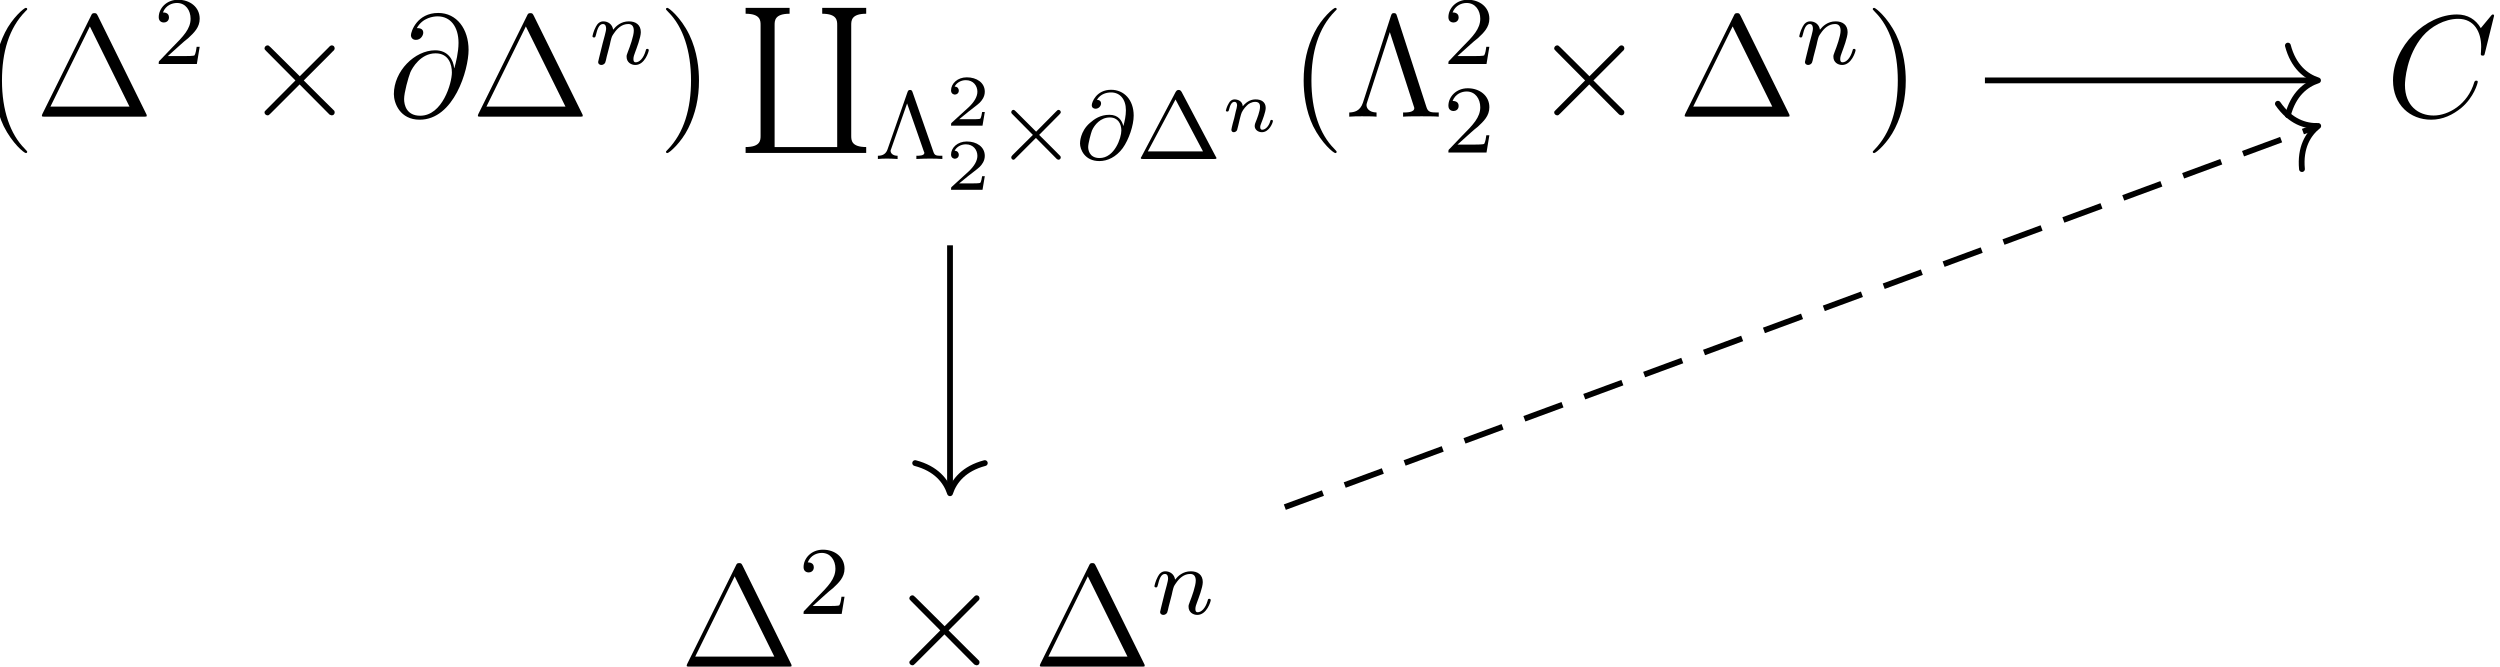 <?xml version="1.0" encoding="UTF-8"?>
<svg xmlns="http://www.w3.org/2000/svg" xmlns:xlink="http://www.w3.org/1999/xlink" width="206.01pt" height="54.954pt" viewBox="0 0 206.01 54.954" version="1.2">
<defs>
<g>
<symbol overflow="visible" id="glyph0-0">
<path style="stroke:none;" d=""/>
</symbol>
<symbol overflow="visible" id="glyph0-1">
<path style="stroke:none;" d="M 3.891 2.906 C 3.891 2.875 3.891 2.844 3.688 2.641 C 2.484 1.438 1.812 -0.531 1.812 -2.969 C 1.812 -5.297 2.375 -7.297 3.766 -8.703 C 3.891 -8.812 3.891 -8.828 3.891 -8.875 C 3.891 -8.938 3.828 -8.969 3.781 -8.969 C 3.625 -8.969 2.641 -8.109 2.062 -6.938 C 1.453 -5.719 1.172 -4.453 1.172 -2.969 C 1.172 -1.906 1.344 -0.484 1.953 0.781 C 2.672 2.219 3.641 3 3.781 3 C 3.828 3 3.891 2.969 3.891 2.906 Z M 3.891 2.906 "/>
</symbol>
<symbol overflow="visible" id="glyph0-2">
<path style="stroke:none;" d="M 5.156 -8.312 C 5.062 -8.484 5.047 -8.531 4.875 -8.531 C 4.703 -8.531 4.672 -8.484 4.594 -8.312 L 0.594 -0.234 C 0.578 -0.203 0.547 -0.125 0.547 -0.078 C 0.547 -0.016 0.562 0 0.797 0 L 8.938 0 C 9.188 0 9.188 -0.016 9.188 -0.078 C 9.188 -0.125 9.172 -0.203 9.141 -0.234 Z M 4.5 -7.438 L 7.766 -0.828 L 1.25 -0.828 Z M 4.5 -7.438 "/>
</symbol>
<symbol overflow="visible" id="glyph0-3">
<path style="stroke:none;" d="M 3.375 -2.969 C 3.375 -3.891 3.25 -5.359 2.578 -6.75 C 1.875 -8.188 0.891 -8.969 0.766 -8.969 C 0.719 -8.969 0.656 -8.938 0.656 -8.875 C 0.656 -8.828 0.656 -8.812 0.859 -8.609 C 2.062 -7.406 2.719 -5.422 2.719 -2.984 C 2.719 -0.672 2.156 1.328 0.781 2.734 C 0.656 2.844 0.656 2.875 0.656 2.906 C 0.656 2.969 0.719 3 0.766 3 C 0.922 3 1.906 2.141 2.484 0.969 C 3.094 -0.25 3.375 -1.547 3.375 -2.969 Z M 3.375 -2.969 "/>
</symbol>
<symbol overflow="visible" id="glyph0-4">
<path style="stroke:none;" d="M 4.312 -8.281 C 4.25 -8.516 4.188 -8.531 4.047 -8.531 C 3.938 -8.531 3.875 -8.516 3.812 -8.312 L 1.5 -1.141 C 1.266 -0.453 0.781 -0.359 0.375 -0.344 L 0.375 0 C 0.891 -0.031 0.906 -0.031 1.422 -0.031 C 1.75 -0.031 2.328 -0.031 2.625 0 L 2.625 -0.344 C 2.016 -0.359 1.797 -0.688 1.797 -0.953 C 1.797 -1 1.797 -1.047 1.859 -1.219 L 3.719 -6.969 L 5.672 -0.922 C 5.734 -0.75 5.734 -0.734 5.734 -0.703 C 5.734 -0.344 5.109 -0.344 4.812 -0.344 L 4.812 0 C 5.094 -0.031 6.016 -0.031 6.344 -0.031 C 6.688 -0.031 7.438 -0.031 7.75 0 L 7.75 -0.344 C 7.094 -0.344 6.875 -0.344 6.734 -0.797 Z M 4.312 -8.281 "/>
</symbol>
<symbol overflow="visible" id="glyph1-0">
<path style="stroke:none;" d=""/>
</symbol>
<symbol overflow="visible" id="glyph1-1">
<path style="stroke:none;" d="M 2.25 -1.625 C 2.375 -1.75 2.703 -2.016 2.844 -2.125 C 3.328 -2.578 3.797 -3.016 3.797 -3.734 C 3.797 -4.688 3 -5.297 2.016 -5.297 C 1.047 -5.297 0.422 -4.578 0.422 -3.859 C 0.422 -3.469 0.734 -3.422 0.844 -3.422 C 1.016 -3.422 1.266 -3.531 1.266 -3.844 C 1.266 -4.25 0.859 -4.25 0.766 -4.25 C 1 -4.844 1.531 -5.031 1.922 -5.031 C 2.656 -5.031 3.047 -4.406 3.047 -3.734 C 3.047 -2.906 2.469 -2.297 1.516 -1.344 L 0.516 -0.297 C 0.422 -0.219 0.422 -0.203 0.422 0 L 3.562 0 L 3.797 -1.422 L 3.547 -1.422 C 3.531 -1.266 3.469 -0.875 3.375 -0.719 C 3.328 -0.656 2.719 -0.656 2.594 -0.656 L 1.172 -0.656 Z M 2.25 -1.625 "/>
</symbol>
<symbol overflow="visible" id="glyph1-2">
<path style="stroke:none;" d="M 3.141 -5.5 C 3.094 -5.641 3.047 -5.688 2.938 -5.688 C 2.812 -5.688 2.766 -5.641 2.719 -5.5 L 1.078 -0.797 C 0.953 -0.438 0.703 -0.266 0.281 -0.266 L 0.281 0 C 0.531 -0.031 0.812 -0.031 1.031 -0.031 C 1.172 -0.031 1.547 -0.031 1.906 0 L 1.906 -0.266 C 1.516 -0.266 1.328 -0.469 1.328 -0.672 C 1.328 -0.703 1.328 -0.719 1.375 -0.828 L 2.688 -4.578 L 4.062 -0.641 C 4.109 -0.547 4.109 -0.531 4.109 -0.5 C 4.109 -0.266 3.672 -0.266 3.453 -0.266 L 3.453 0 C 4.141 -0.031 4.156 -0.031 4.578 -0.031 C 4.891 -0.031 5.234 -0.031 5.594 0 L 5.594 -0.266 C 5.109 -0.266 4.969 -0.266 4.859 -0.578 Z M 3.141 -5.5 "/>
</symbol>
<symbol overflow="visible" id="glyph1-3">
<path style="stroke:none;" d="M 3.766 -5.531 C 3.672 -5.688 3.578 -5.688 3.516 -5.688 C 3.469 -5.688 3.375 -5.688 3.281 -5.531 L 0.469 -0.203 C 0.406 -0.109 0.406 -0.094 0.406 -0.078 C 0.406 0 0.469 0 0.594 0 L 6.453 0 C 6.578 0 6.641 0 6.641 -0.078 C 6.641 -0.094 6.641 -0.109 6.578 -0.203 Z M 3.266 -4.906 L 5.531 -0.625 L 0.984 -0.625 Z M 3.266 -4.906 "/>
</symbol>
<symbol overflow="visible" id="glyph2-0">
<path style="stroke:none;" d=""/>
</symbol>
<symbol overflow="visible" id="glyph2-1">
<path style="stroke:none;" d="M 4.656 -3.328 L 2.266 -5.703 C 2.109 -5.844 2.094 -5.875 2 -5.875 C 1.875 -5.875 1.75 -5.766 1.75 -5.625 C 1.75 -5.547 1.781 -5.516 1.906 -5.391 L 4.297 -2.984 L 1.906 -0.578 C 1.781 -0.453 1.75 -0.438 1.75 -0.344 C 1.75 -0.219 1.875 -0.109 2 -0.109 C 2.094 -0.109 2.109 -0.125 2.266 -0.281 L 4.641 -2.656 L 7.109 -0.172 C 7.141 -0.172 7.219 -0.109 7.297 -0.109 C 7.438 -0.109 7.531 -0.219 7.531 -0.344 C 7.531 -0.375 7.531 -0.422 7.5 -0.484 C 7.484 -0.5 5.578 -2.375 4.984 -2.984 L 7.172 -5.172 C 7.234 -5.25 7.406 -5.406 7.469 -5.469 C 7.484 -5.5 7.531 -5.547 7.531 -5.625 C 7.531 -5.766 7.438 -5.875 7.297 -5.875 C 7.203 -5.875 7.141 -5.828 7.016 -5.688 Z M 4.656 -3.328 "/>
</symbol>
<symbol overflow="visible" id="glyph3-0">
<path style="stroke:none;" d=""/>
</symbol>
<symbol overflow="visible" id="glyph3-1">
<path style="stroke:none;" d="M 5.422 -4 C 5.359 -4.656 4.938 -5.469 3.859 -5.469 C 2.172 -5.469 0.453 -3.75 0.453 -1.859 C 0.453 -1.125 0.953 0.25 2.578 0.25 C 5.406 0.25 6.609 -3.859 6.609 -5.5 C 6.609 -7.219 5.641 -8.547 4.109 -8.547 C 2.375 -8.547 1.859 -7.031 1.859 -6.703 C 1.859 -6.594 1.938 -6.328 2.266 -6.328 C 2.688 -6.328 2.875 -6.719 2.875 -6.922 C 2.875 -7.297 2.5 -7.297 2.344 -7.297 C 2.828 -8.172 3.734 -8.266 4.062 -8.266 C 5.109 -8.266 5.781 -7.422 5.781 -6.078 C 5.781 -5.312 5.562 -4.438 5.438 -4 Z M 2.625 -0.078 C 1.5 -0.078 1.297 -0.953 1.297 -1.453 C 1.297 -1.984 1.641 -3.219 1.812 -3.656 C 1.969 -4.016 2.656 -5.219 3.891 -5.219 C 4.984 -5.219 5.234 -4.281 5.234 -3.641 C 5.234 -2.75 4.453 -0.078 2.625 -0.078 Z M 2.625 -0.078 "/>
</symbol>
<symbol overflow="visible" id="glyph3-2">
<path style="stroke:none;" d="M 8.922 -8.312 C 8.922 -8.422 8.844 -8.422 8.828 -8.422 C 8.797 -8.422 8.75 -8.422 8.656 -8.297 L 7.828 -7.297 C 7.406 -8.016 6.75 -8.422 5.859 -8.422 C 3.281 -8.422 0.594 -5.797 0.594 -2.984 C 0.594 -0.984 2 0.25 3.734 0.25 C 4.703 0.25 5.531 -0.156 6.234 -0.734 C 7.266 -1.609 7.578 -2.766 7.578 -2.875 C 7.578 -2.969 7.484 -2.969 7.453 -2.969 C 7.344 -2.969 7.328 -2.906 7.297 -2.859 C 6.75 -0.984 5.141 -0.094 3.938 -0.094 C 2.672 -0.094 1.578 -0.906 1.578 -2.609 C 1.578 -2.984 1.703 -5.062 3.047 -6.641 C 3.703 -7.406 4.828 -8.062 5.969 -8.062 C 7.281 -8.062 7.859 -6.984 7.859 -5.766 C 7.859 -5.453 7.828 -5.188 7.828 -5.141 C 7.828 -5.031 7.953 -5.031 7.984 -5.031 C 8.109 -5.031 8.125 -5.047 8.172 -5.266 Z M 8.922 -8.312 "/>
</symbol>
<symbol overflow="visible" id="glyph4-0">
<path style="stroke:none;" d=""/>
</symbol>
<symbol overflow="visible" id="glyph4-1">
<path style="stroke:none;" d="M 1.594 -1.312 C 1.625 -1.422 1.703 -1.734 1.719 -1.844 C 1.828 -2.281 1.828 -2.281 2.016 -2.547 C 2.281 -2.938 2.656 -3.297 3.188 -3.297 C 3.469 -3.297 3.641 -3.125 3.641 -2.75 C 3.641 -2.312 3.312 -1.406 3.156 -1.016 C 3.047 -0.75 3.047 -0.703 3.047 -0.594 C 3.047 -0.141 3.422 0.078 3.766 0.078 C 4.547 0.078 4.875 -1.031 4.875 -1.141 C 4.875 -1.219 4.812 -1.25 4.75 -1.25 C 4.656 -1.25 4.641 -1.188 4.625 -1.109 C 4.438 -0.453 4.094 -0.141 3.797 -0.141 C 3.672 -0.141 3.609 -0.219 3.609 -0.406 C 3.609 -0.594 3.672 -0.766 3.75 -0.969 C 3.859 -1.266 4.219 -2.188 4.219 -2.625 C 4.219 -3.234 3.797 -3.516 3.234 -3.516 C 2.578 -3.516 2.172 -3.125 1.938 -2.828 C 1.875 -3.266 1.531 -3.516 1.125 -3.516 C 0.844 -3.516 0.641 -3.328 0.516 -3.078 C 0.312 -2.703 0.234 -2.312 0.234 -2.297 C 0.234 -2.219 0.297 -2.188 0.359 -2.188 C 0.469 -2.188 0.469 -2.219 0.531 -2.438 C 0.625 -2.828 0.766 -3.297 1.094 -3.297 C 1.312 -3.297 1.359 -3.094 1.359 -2.922 C 1.359 -2.766 1.312 -2.625 1.25 -2.359 C 1.234 -2.297 1.109 -1.828 1.078 -1.719 L 0.781 -0.516 C 0.75 -0.391 0.703 -0.203 0.703 -0.172 C 0.703 0.016 0.859 0.078 0.969 0.078 C 1.109 0.078 1.234 -0.016 1.281 -0.109 C 1.312 -0.156 1.375 -0.438 1.406 -0.594 Z M 1.594 -1.312 "/>
</symbol>
<symbol overflow="visible" id="glyph4-2">
<path style="stroke:none;" d="M 3.891 -2.734 C 3.781 -3.172 3.484 -3.641 2.75 -3.641 C 2 -3.641 1.516 -3.297 1.141 -2.969 C 0.328 -2.266 0.328 -1.344 0.328 -1.281 C 0.328 -0.781 0.719 0.172 1.922 0.172 C 2.594 0.172 3.297 -0.156 3.844 -0.891 C 4.359 -1.609 4.75 -2.781 4.75 -3.578 C 4.75 -4.875 3.953 -5.703 2.891 -5.703 C 1.672 -5.703 1.297 -4.672 1.297 -4.438 C 1.297 -4.234 1.438 -4.141 1.609 -4.141 C 1.859 -4.141 2.062 -4.359 2.062 -4.578 C 2.062 -4.672 2.031 -4.859 1.719 -4.875 C 2.031 -5.391 2.562 -5.484 2.891 -5.484 C 3.609 -5.484 4.109 -4.938 4.109 -4.016 C 4.109 -3.562 4.016 -3.141 3.906 -2.734 Z M 1.938 -0.078 C 1.047 -0.078 1 -0.828 1 -0.984 C 1 -1.297 1.234 -2.141 1.312 -2.344 C 1.516 -2.812 2.016 -3.422 2.781 -3.422 C 3.453 -3.422 3.734 -2.906 3.734 -2.344 C 3.734 -1.734 3.172 -0.078 1.938 -0.078 Z M 1.938 -0.078 "/>
</symbol>
<symbol overflow="visible" id="glyph5-0">
<path style="stroke:none;" d=""/>
</symbol>
<symbol overflow="visible" id="glyph5-1">
<path style="stroke:none;" d="M 8.219 11.469 L 3.062 11.469 L 3.062 1.422 C 3.062 1.062 3.062 0.484 4.297 0.484 L 4.297 0 L 0.672 0 L 0.672 0.484 C 1.906 0.484 1.906 1.062 1.906 1.422 L 1.906 10.531 C 1.906 10.891 1.906 11.469 0.672 11.469 L 0.672 11.953 L 10.609 11.953 L 10.609 11.469 C 9.375 11.469 9.375 10.891 9.375 10.531 L 9.375 1.422 C 9.375 1.062 9.375 0.484 10.609 0.484 L 10.609 0 L 6.984 0 L 6.984 0.484 C 8.219 0.484 8.219 1.062 8.219 1.422 Z M 8.219 11.469 "/>
</symbol>
<symbol overflow="visible" id="glyph6-0">
<path style="stroke:none;" d=""/>
</symbol>
<symbol overflow="visible" id="glyph6-1">
<path style="stroke:none;" d="M 3.219 -1.125 L 3 -1.125 C 2.984 -1.031 2.922 -0.641 2.844 -0.578 C 2.797 -0.531 2.312 -0.531 2.219 -0.531 L 1.109 -0.531 L 1.875 -1.156 C 2.078 -1.328 2.609 -1.703 2.797 -1.891 C 2.969 -2.062 3.219 -2.375 3.219 -2.797 C 3.219 -3.547 2.547 -3.984 1.734 -3.984 C 0.969 -3.984 0.438 -3.469 0.438 -2.906 C 0.438 -2.609 0.688 -2.562 0.75 -2.562 C 0.906 -2.562 1.078 -2.672 1.078 -2.891 C 1.078 -3.016 1 -3.219 0.734 -3.219 C 0.875 -3.516 1.234 -3.75 1.656 -3.75 C 2.281 -3.75 2.609 -3.281 2.609 -2.797 C 2.609 -2.375 2.328 -1.938 1.922 -1.547 L 0.5 -0.25 C 0.438 -0.188 0.438 -0.188 0.438 0 L 3.031 0 Z M 3.219 -1.125 "/>
</symbol>
<symbol overflow="visible" id="glyph7-0">
<path style="stroke:none;" d=""/>
</symbol>
<symbol overflow="visible" id="glyph7-1">
<path style="stroke:none;" d="M 5.219 -3.672 C 5.312 -3.766 5.328 -3.797 5.328 -3.859 C 5.328 -3.953 5.25 -4.047 5.141 -4.047 C 5.078 -4.047 5.047 -4.016 4.953 -3.922 L 3.297 -2.25 L 1.625 -3.922 C 1.516 -4.031 1.484 -4.047 1.422 -4.047 C 1.328 -4.047 1.25 -3.953 1.25 -3.859 C 1.25 -3.781 1.281 -3.75 1.359 -3.672 L 3.031 -1.984 L 1.359 -0.328 C 1.266 -0.219 1.25 -0.188 1.25 -0.125 C 1.25 -0.031 1.328 0.062 1.422 0.062 C 1.5 0.062 1.516 0.031 1.609 -0.062 L 3.281 -1.734 L 5.016 0.016 C 5.062 0.031 5.109 0.062 5.141 0.062 C 5.25 0.062 5.328 -0.031 5.328 -0.125 C 5.328 -0.188 5.297 -0.219 5.297 -0.234 C 5.266 -0.281 3.984 -1.547 3.547 -1.984 Z M 5.219 -3.672 "/>
</symbol>
<symbol overflow="visible" id="glyph8-0">
<path style="stroke:none;" d=""/>
</symbol>
<symbol overflow="visible" id="glyph8-1">
<path style="stroke:none;" d="M 1.75 -2.078 C 1.719 -2.531 1.297 -2.641 1.078 -2.641 C 0.844 -2.641 0.688 -2.5 0.594 -2.312 C 0.438 -2.062 0.359 -1.75 0.359 -1.719 C 0.359 -1.656 0.422 -1.641 0.469 -1.641 C 0.562 -1.641 0.578 -1.672 0.609 -1.766 C 0.719 -2.25 0.875 -2.438 1.062 -2.438 C 1.281 -2.438 1.281 -2.203 1.281 -2.141 C 1.281 -2.047 1.219 -1.797 1.172 -1.641 C 1.125 -1.469 1.078 -1.234 1.047 -1.094 C 1 -0.953 0.969 -0.797 0.922 -0.641 C 0.875 -0.469 0.812 -0.172 0.812 -0.141 C 0.812 0 0.906 0.062 1.016 0.062 C 1.125 0.062 1.234 -0.016 1.281 -0.109 C 1.281 -0.141 1.344 -0.344 1.375 -0.469 L 1.5 -1 C 1.547 -1.156 1.562 -1.266 1.609 -1.406 C 1.656 -1.609 1.859 -1.922 2.094 -2.141 C 2.203 -2.266 2.469 -2.438 2.781 -2.438 C 3.172 -2.438 3.172 -2.141 3.172 -2.016 C 3.172 -1.672 2.922 -1.031 2.812 -0.766 C 2.766 -0.656 2.734 -0.562 2.734 -0.453 C 2.734 -0.156 3 0.062 3.328 0.062 C 3.938 0.062 4.234 -0.734 4.234 -0.859 C 4.234 -0.875 4.234 -0.953 4.125 -0.953 C 4.047 -0.953 4.031 -0.922 4 -0.797 C 3.906 -0.484 3.656 -0.141 3.344 -0.141 C 3.234 -0.141 3.188 -0.234 3.188 -0.359 C 3.188 -0.469 3.234 -0.578 3.281 -0.703 C 3.375 -0.938 3.641 -1.609 3.641 -1.938 C 3.641 -2.438 3.266 -2.641 2.812 -2.641 C 2.516 -2.641 2.141 -2.547 1.75 -2.078 Z M 1.75 -2.078 "/>
</symbol>
</g>
<clipPath id="clip1">
  <path d="M 197 1 L 205.516 1 L 205.516 10 L 197 10 Z M 197 1 "/>
</clipPath>
<clipPath id="clip2">
  <path d="M 56 46 L 66 46 L 66 54.93 L 56 54.93 Z M 56 46 "/>
</clipPath>
<clipPath id="clip3">
  <path d="M 74 49 L 81 49 L 81 54.93 L 74 54.93 Z M 74 49 "/>
</clipPath>
<clipPath id="clip4">
  <path d="M 85 46 L 95 46 L 95 54.93 L 85 54.93 Z M 85 46 "/>
</clipPath>
</defs>
<g id="surface1">
<g style="fill:rgb(0%,0%,0%);fill-opacity:1;">
  <use xlink:href="#glyph0-1" x="-1.649" y="9.614"/>
  <use xlink:href="#glyph0-2" x="2.904" y="9.614"/>
</g>
<g style="fill:rgb(0%,0%,0%);fill-opacity:1;">
  <use xlink:href="#glyph1-1" x="12.658" y="5.276"/>
</g>
<g style="fill:rgb(0%,0%,0%);fill-opacity:1;">
  <use xlink:href="#glyph2-1" x="20.047" y="9.614"/>
</g>
<g style="fill:rgb(0%,0%,0%);fill-opacity:1;">
  <use xlink:href="#glyph3-1" x="32.003" y="9.614"/>
</g>
<g style="fill:rgb(0%,0%,0%);fill-opacity:1;">
  <use xlink:href="#glyph0-2" x="38.832" y="9.614"/>
</g>
<g style="fill:rgb(0%,0%,0%);fill-opacity:1;">
  <use xlink:href="#glyph4-1" x="48.587" y="5.276"/>
</g>
<g style="fill:rgb(0%,0%,0%);fill-opacity:1;">
  <use xlink:href="#glyph0-3" x="54.224" y="9.614"/>
</g>
<g style="fill:rgb(0%,0%,0%);fill-opacity:1;">
  <use xlink:href="#glyph5-1" x="60.769" y="0.648"/>
</g>
<g style="fill:rgb(0%,0%,0%);fill-opacity:1;">
  <use xlink:href="#glyph1-2" x="72.06" y="13.101"/>
</g>
<g style="fill:rgb(0%,0%,0%);fill-opacity:1;">
  <use xlink:href="#glyph6-1" x="77.932" y="10.356"/>
</g>
<g style="fill:rgb(0%,0%,0%);fill-opacity:1;">
  <use xlink:href="#glyph6-1" x="77.932" y="15.643"/>
</g>
<g style="fill:rgb(0%,0%,0%);fill-opacity:1;">
  <use xlink:href="#glyph7-1" x="82.083" y="13.101"/>
</g>
<g style="fill:rgb(0%,0%,0%);fill-opacity:1;">
  <use xlink:href="#glyph4-2" x="88.67" y="13.101"/>
</g>
<g style="fill:rgb(0%,0%,0%);fill-opacity:1;">
  <use xlink:href="#glyph1-3" x="93.601" y="13.101"/>
</g>
<g style="fill:rgb(0%,0%,0%);fill-opacity:1;">
  <use xlink:href="#glyph8-1" x="100.658" y="10.832"/>
</g>
<g style="fill:rgb(0%,0%,0%);fill-opacity:1;">
  <use xlink:href="#glyph0-1" x="106.255" y="9.614"/>
  <use xlink:href="#glyph0-4" x="110.808" y="9.614"/>
</g>
<g style="fill:rgb(0%,0%,0%);fill-opacity:1;">
  <use xlink:href="#glyph1-1" x="118.932" y="5.276"/>
</g>
<g style="fill:rgb(0%,0%,0%);fill-opacity:1;">
  <use xlink:href="#glyph1-1" x="118.932" y="12.57"/>
</g>
<g style="fill:rgb(0%,0%,0%);fill-opacity:1;">
  <use xlink:href="#glyph2-1" x="126.321" y="9.614"/>
</g>
<g style="fill:rgb(0%,0%,0%);fill-opacity:1;">
  <use xlink:href="#glyph0-2" x="138.277" y="9.614"/>
</g>
<g style="fill:rgb(0%,0%,0%);fill-opacity:1;">
  <use xlink:href="#glyph4-1" x="148.032" y="5.276"/>
</g>
<g style="fill:rgb(0%,0%,0%);fill-opacity:1;">
  <use xlink:href="#glyph0-3" x="153.668" y="9.614"/>
</g>
<g clip-path="url(#clip1)" clip-rule="nonzero">
<g style="fill:rgb(0%,0%,0%);fill-opacity:1;">
  <use xlink:href="#glyph3-2" x="196.6" y="9.614"/>
</g>
</g>
<g clip-path="url(#clip2)" clip-rule="nonzero">
<g style="fill:rgb(0%,0%,0%);fill-opacity:1;">
  <use xlink:href="#glyph0-2" x="56.04" y="54.932"/>
</g>
</g>
<g style="fill:rgb(0%,0%,0%);fill-opacity:1;">
  <use xlink:href="#glyph1-1" x="65.795" y="50.593"/>
</g>
<g clip-path="url(#clip3)" clip-rule="nonzero">
<g style="fill:rgb(0%,0%,0%);fill-opacity:1;">
  <use xlink:href="#glyph2-1" x="73.184" y="54.932"/>
</g>
</g>
<g clip-path="url(#clip4)" clip-rule="nonzero">
<g style="fill:rgb(0%,0%,0%);fill-opacity:1;">
  <use xlink:href="#glyph0-2" x="85.14" y="54.932"/>
</g>
</g>
<g style="fill:rgb(0%,0%,0%);fill-opacity:1;">
  <use xlink:href="#glyph4-1" x="94.895" y="50.593"/>
</g>
<path style="fill:none;stroke-width:0.478;stroke-linecap:butt;stroke-linejoin:miter;stroke:rgb(0%,0%,0%);stroke-opacity:1;stroke-miterlimit:10;" d="M 61.474 21.409 L 88.685 21.409 " transform="matrix(1,0,0,-1,102.092,28.034)"/>
<path style="fill:none;stroke-width:0.478;stroke-linecap:round;stroke-linejoin:round;stroke:rgb(0%,0%,0%);stroke-opacity:1;stroke-miterlimit:10;" d="M -2.485 2.868 C -2.032 1.149 -1.02 0.336 -0.001 0 C -1.02 -0.336 -2.032 -1.148 -2.485 -2.871 " transform="matrix(1,0,0,-1,191.016,6.625)"/>
<path style="fill:none;stroke-width:0.478;stroke-linecap:butt;stroke-linejoin:miter;stroke:rgb(0%,0%,0%);stroke-opacity:1;stroke-miterlimit:10;" d="M -23.807 7.819 L -23.807 -12.372 " transform="matrix(1,0,0,-1,102.092,28.034)"/>
<path style="fill:none;stroke-width:0.478;stroke-linecap:round;stroke-linejoin:round;stroke:rgb(0%,0%,0%);stroke-opacity:1;stroke-miterlimit:10;" d="M -2.485 2.867 C -2.032 1.149 -1.02 0.336 -0 0 C -1.02 -0.336 -2.032 -1.148 -2.485 -2.871 " transform="matrix(0,1,1,0,78.285,40.645)"/>
<path style="fill:none;stroke-width:0.478;stroke-linecap:butt;stroke-linejoin:miter;stroke:rgb(0%,0%,0%);stroke-opacity:1;stroke-dasharray:3.347,1.913;stroke-miterlimit:10;" d="M 3.783 -13.755 L 88.717 17.573 " transform="matrix(1,0,0,-1,102.092,28.034)"/>
<path style="fill:none;stroke-width:0.478;stroke-linecap:round;stroke-linejoin:round;stroke:rgb(0%,0%,0%);stroke-opacity:1;stroke-miterlimit:10;" d="M -2.485 2.87 C -2.034 1.146 -1.021 0.336 0 0.001 C -1.019 -0.335 -2.031 -1.149 -2.487 -2.871 " transform="matrix(0.938,-0.346,-0.346,-0.938,191.031,10.38)"/>
</g>
</svg>

